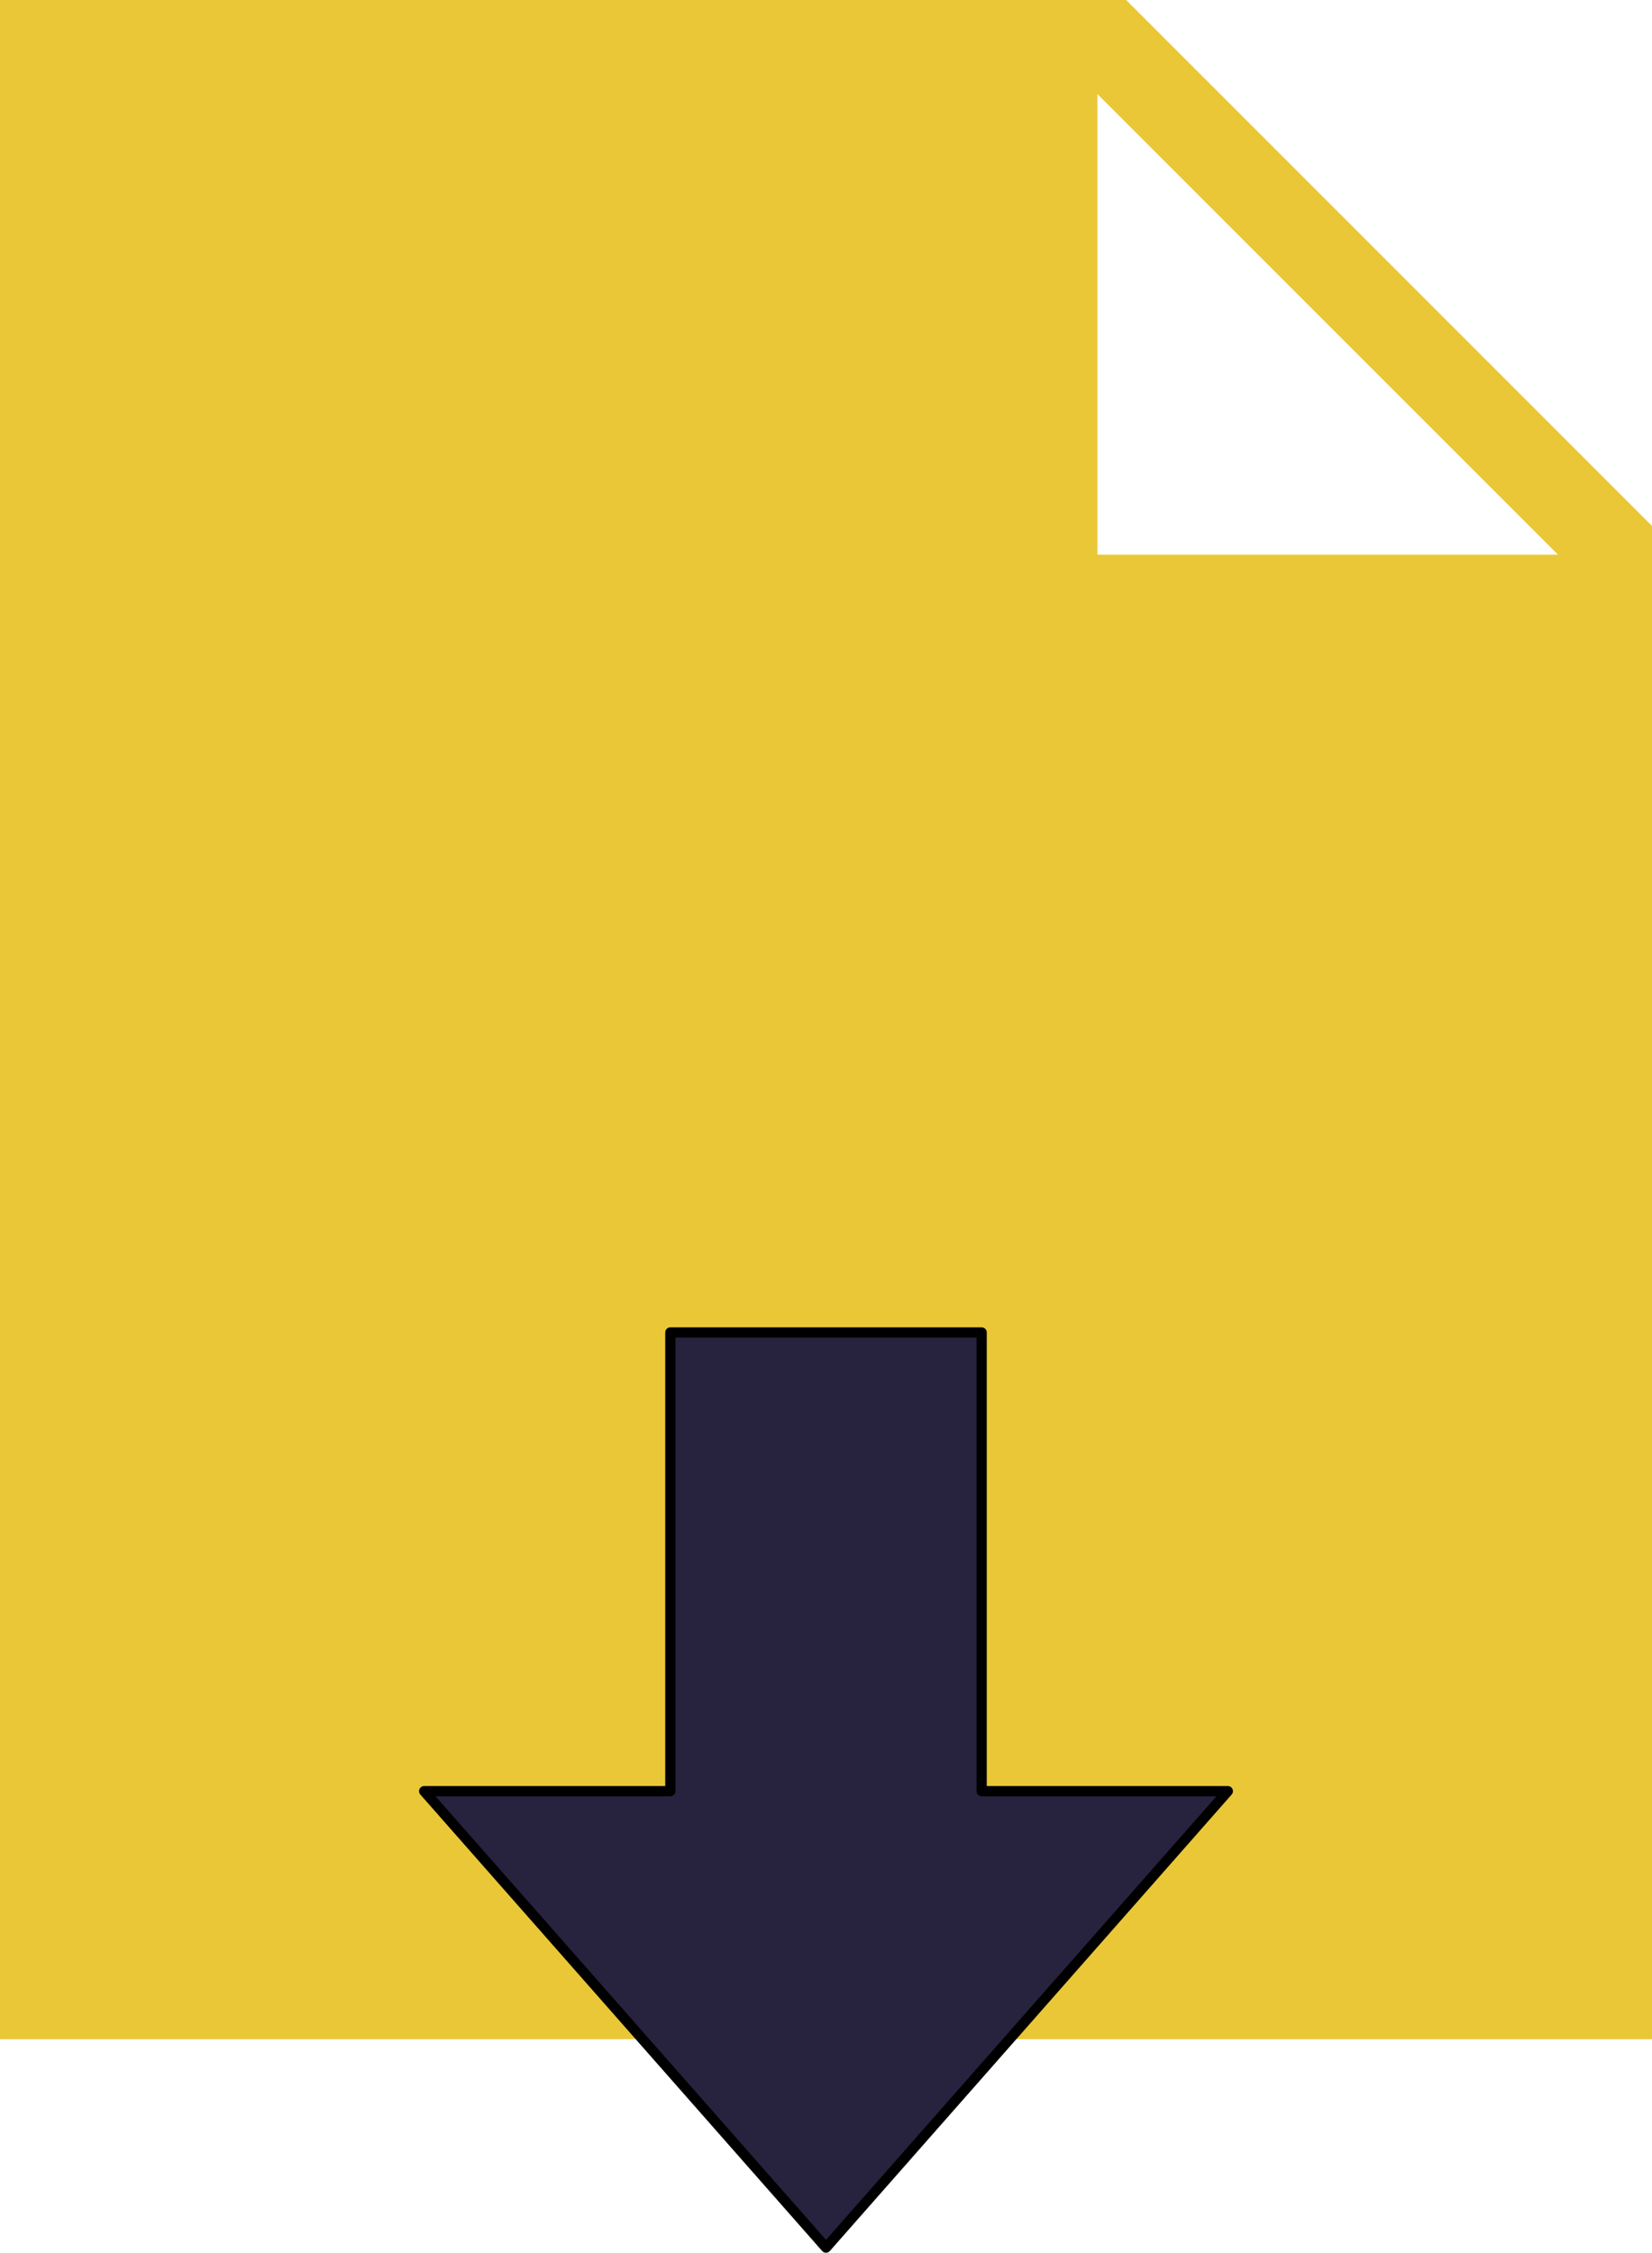 <svg xmlns="http://www.w3.org/2000/svg" xmlns:xlink="http://www.w3.org/1999/xlink" xmlns:xodm="http://www.corel.com/coreldraw/odm/2003" xml:space="preserve" width="32.294mm" height="44.031mm" style="shape-rendering:geometricPrecision; text-rendering:geometricPrecision; image-rendering:optimizeQuality; fill-rule:evenodd; clip-rule:evenodd" viewBox="0 0 3103.16 4231.02"> <defs> <style type="text/css"> .str0 {stroke:black;stroke-width:19.22;stroke-linecap:round;stroke-linejoin:round;stroke-miterlimit:22.926} .fil1 {fill:#27223D} .fil0 {fill:#EAC737} </style> </defs> <g id="Plan_x0020_1">  <path class="fil0" d="M-0 0l2115.37 0 987.79 987.79 0 2842.24 -3103.16 0 0 -3830.03zm2926.51 1041.76l-865.12 0 0 -865.12 865.12 865.12z"></path> <polygon class="fil1 str0" points="1259.2,2502.58 1843.96,2502.58 1843.96,3364.08 2306.41,3364.08 1929,3792.75 1551.58,4221.41 1174.17,3792.75 796.76,3364.08 1259.2,3364.08 "></polygon> </g> </svg>